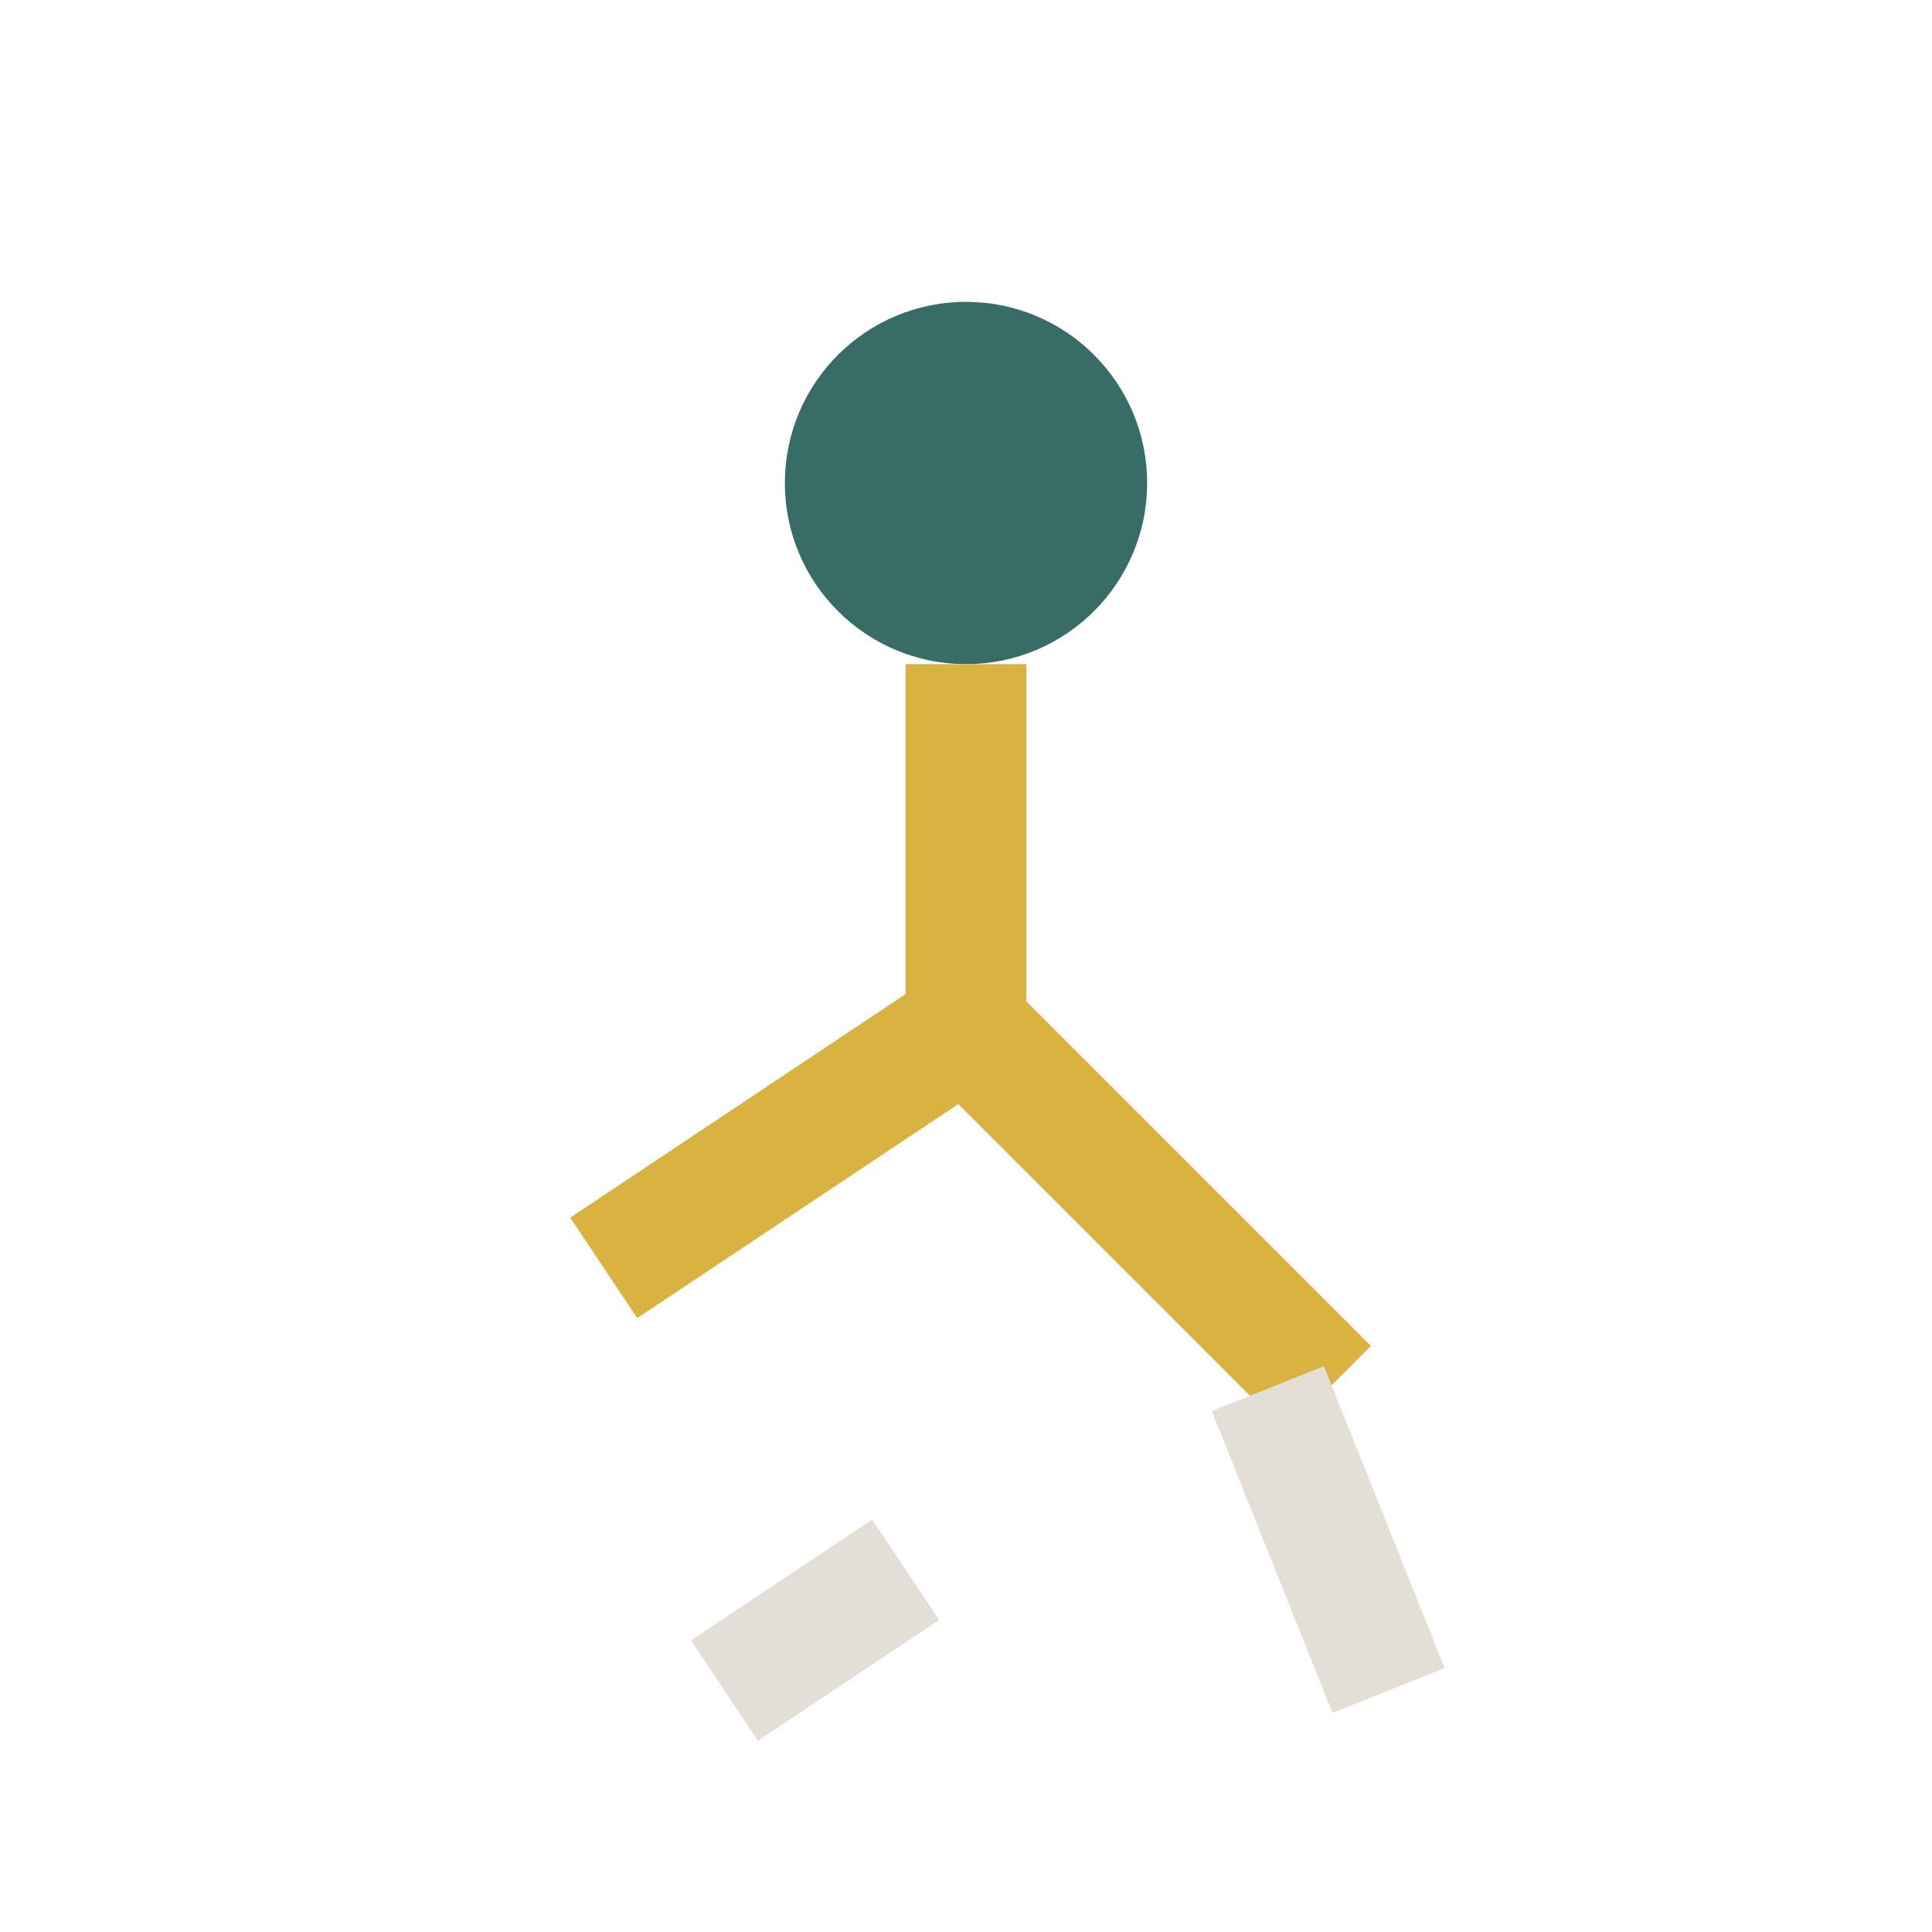 <?xml version="1.0" encoding="UTF-8"?>
<svg xmlns="http://www.w3.org/2000/svg" width="32" height="32" viewBox="0 0 32 32"><circle cx="16" cy="8" r="3" fill="#386C67"/><path d="M16 11v6l-6 4M16 17l6 6" stroke="#DAB240" stroke-width="2" fill="none"/><path d="M15 26l-3 2M21 23l2 5" stroke="#E3DFD7" stroke-width="2"/></svg>